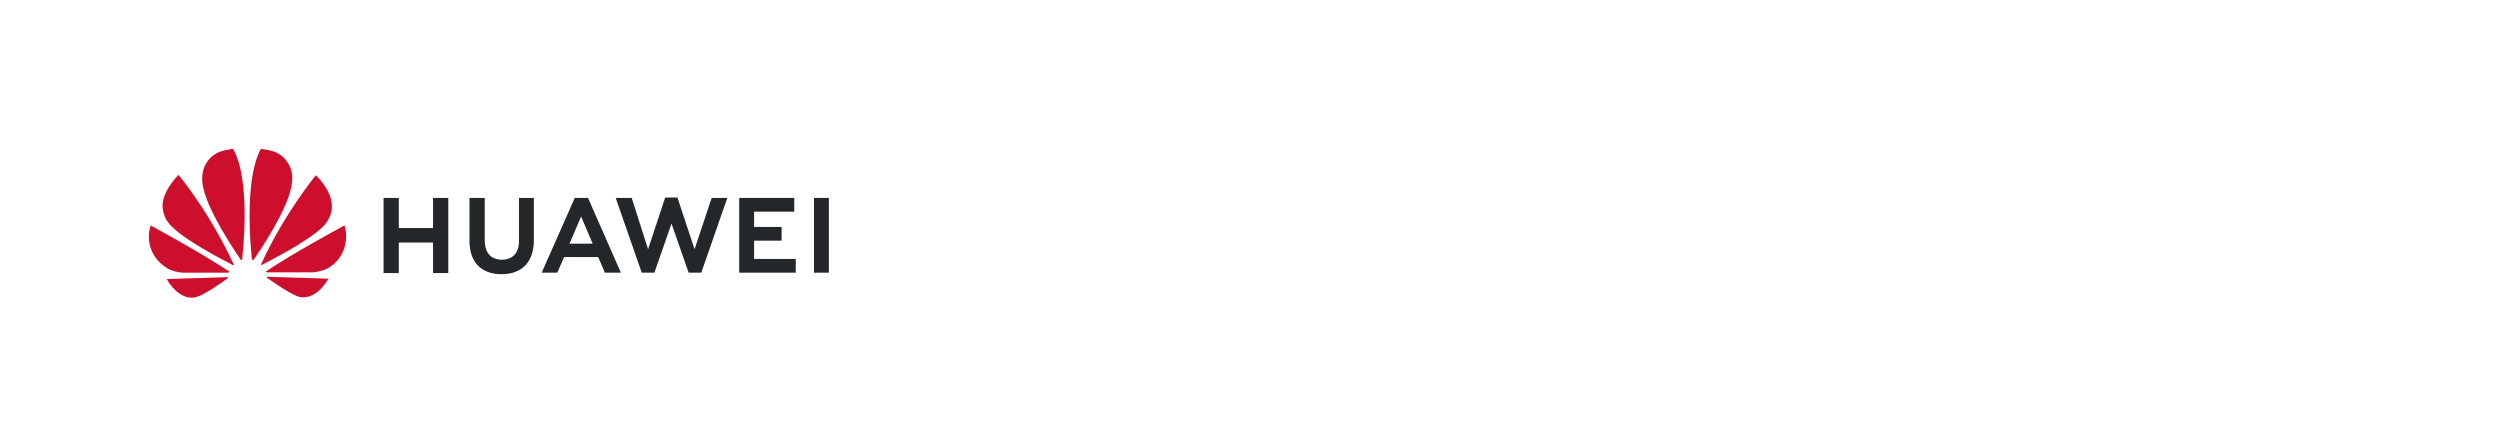 <?xml version="1.0" encoding="utf-8"?>
<!-- Generator: Adobe Illustrator 25.0.1, SVG Export Plug-In . SVG Version: 6.00 Build 0)  -->
<svg version="1.1" id="图层_1" xmlns="http://www.w3.org/2000/svg" xmlns:xlink="http://www.w3.org/1999/xlink" x="0px" y="0px"
	 viewBox="0 0 672 120" style="enable-background:new 0 0 672 120;" xml:space="preserve">
<style type="text/css">
	.st0{fill:#24272A;}
	.st1{fill:#CE0E2D;}
	.st2{fill:none;}
</style>
<g>
	<path class="st0" d="M139.4,53.2h4.1v11.4c0,5.8-3.2,9.1-8.7,9.1c-5.5,0-8.6-3.3-8.6-8.9V53.2h4.1v11.4c0,3.4,1.7,5.2,4.6,5.2
		s4.6-1.8,4.6-5V53.2z M116.4,61.3h-9.2v-8.1h-4.1v20.2h4.1v-8.2h9.2v8.2h4.1V53.2h-4.1L116.4,61.3L116.4,61.3z M218.8,53.2v20.1h4
		V53.2H218.8z M202.7,64.7h7.4V61h-7.4v-4.1h10.8v-3.7h-14.8v20.1h15.2v-3.7h-11.2V64.7z M186.7,67l-4.6-13.9h-3.3L174.2,67
		l-4.4-13.8h-4.3l7,20.1h3.4l4.6-13.2l4.6,13.2h3.4l7-20.1h-4.2L186.7,67z M158.1,53.3l8.8,20h-4.3l-1.8-4.2h-9.2l-0.1,0.3l-1.7,3.9
		h-4.2l8.9-20.1h3.6L158.1,53.3z M159.1,65l-2.9-6.8l-2.9,6.8l-0.2,0.5h6.2L159.1,65z"/>
	<path class="st1" d="M62.8,71.2c0.1,0,0.1-0.1,0-0.2c-4-8.5-8.9-16.6-14.8-24c0,0-4.6,4.4-4.3,8.8c0.1,1,0.4,2,0.8,2.9
		c0.5,0.9,1.1,1.7,1.9,2.4c4,3.9,13.8,8.9,16.1,10.1C62.7,71.3,62.8,71.3,62.8,71.2z M61.3,74.6c0-0.1-0.1-0.1-0.2-0.1L44.8,75
		c1.8,3.2,4.8,5.6,7.8,4.9c2.1-0.5,7-3.9,8.6-5.1C61.4,74.7,61.3,74.6,61.3,74.6z M61.6,73.1c0.1-0.1-0.1-0.2-0.1-0.2
		c-7.2-4.8-21-12.3-21-12.3C40,62,39.9,63.5,40.1,65c0.2,1.5,0.8,2.9,1.6,4.1c0.8,1.2,2,2.2,3.2,3c1.3,0.7,2.7,1.1,4.2,1.2
		c0.2,0,9.7,0,12.2,0C61.5,73.2,61.5,73.2,61.6,73.1z M62.6,40c-0.7,0.1-2.6,0.5-2.6,0.5c-4.3,1.1-5.3,5-5.3,5c-0.8,2.5,0,5.2,0,5.2
		c1.4,6.4,8.5,16.9,10,19.1c0.1,0.1,0.2,0.1,0.2,0.1c0.1,0,0.2-0.1,0.2-0.2C67.5,46.2,62.6,40,62.6,40z M68,69.9
		c0.1,0,0.2,0,0.2-0.1c1.6-2.3,8.6-12.7,10-19.1c0,0,0.8-3.1,0-5.2c0,0-1.1-4-5.4-5c0,0-1.2-0.3-2.6-0.5c0,0-4.8,6.2-2.5,29.7
		C67.9,69.8,68,69.9,68,69.9z M71.9,74.4c0,0-0.1,0-0.1,0c0,0-0.1,0.1-0.1,0.1c0,0.1,0,0.2,0.1,0.2c1.6,1.1,6.3,4.4,8.6,5.1
		c0,0,4.2,1.4,7.9-4.9L71.9,74.4z M92.6,60.6c0,0-13.8,7.4-21,12.3c-0.1,0.1-0.1,0.1-0.1,0.2c0,0,0.1,0.1,0.2,0.1
		c2.6,0,12.3,0,12.5,0c1-0.1,1.9-0.3,2.8-0.6c0,0,3.5-1.1,5.2-5C92.2,67.5,93.8,64.3,92.6,60.6z M70.2,71.2c0.1,0,0.1,0.1,0.2,0
		c2.3-1.2,12-6.1,16.1-10c0,0,2.5-2,2.7-5.3c0.3-4.6-4.3-8.8-4.3-8.8s-8.5,10.3-14.7,23.9c0,0,0,0.1,0,0.1
		C70.2,71.1,70.2,71.2,70.2,71.2z"/>
</g>
<rect x="40" y="40" class="st2" width="592" height="40"/>
</svg>
